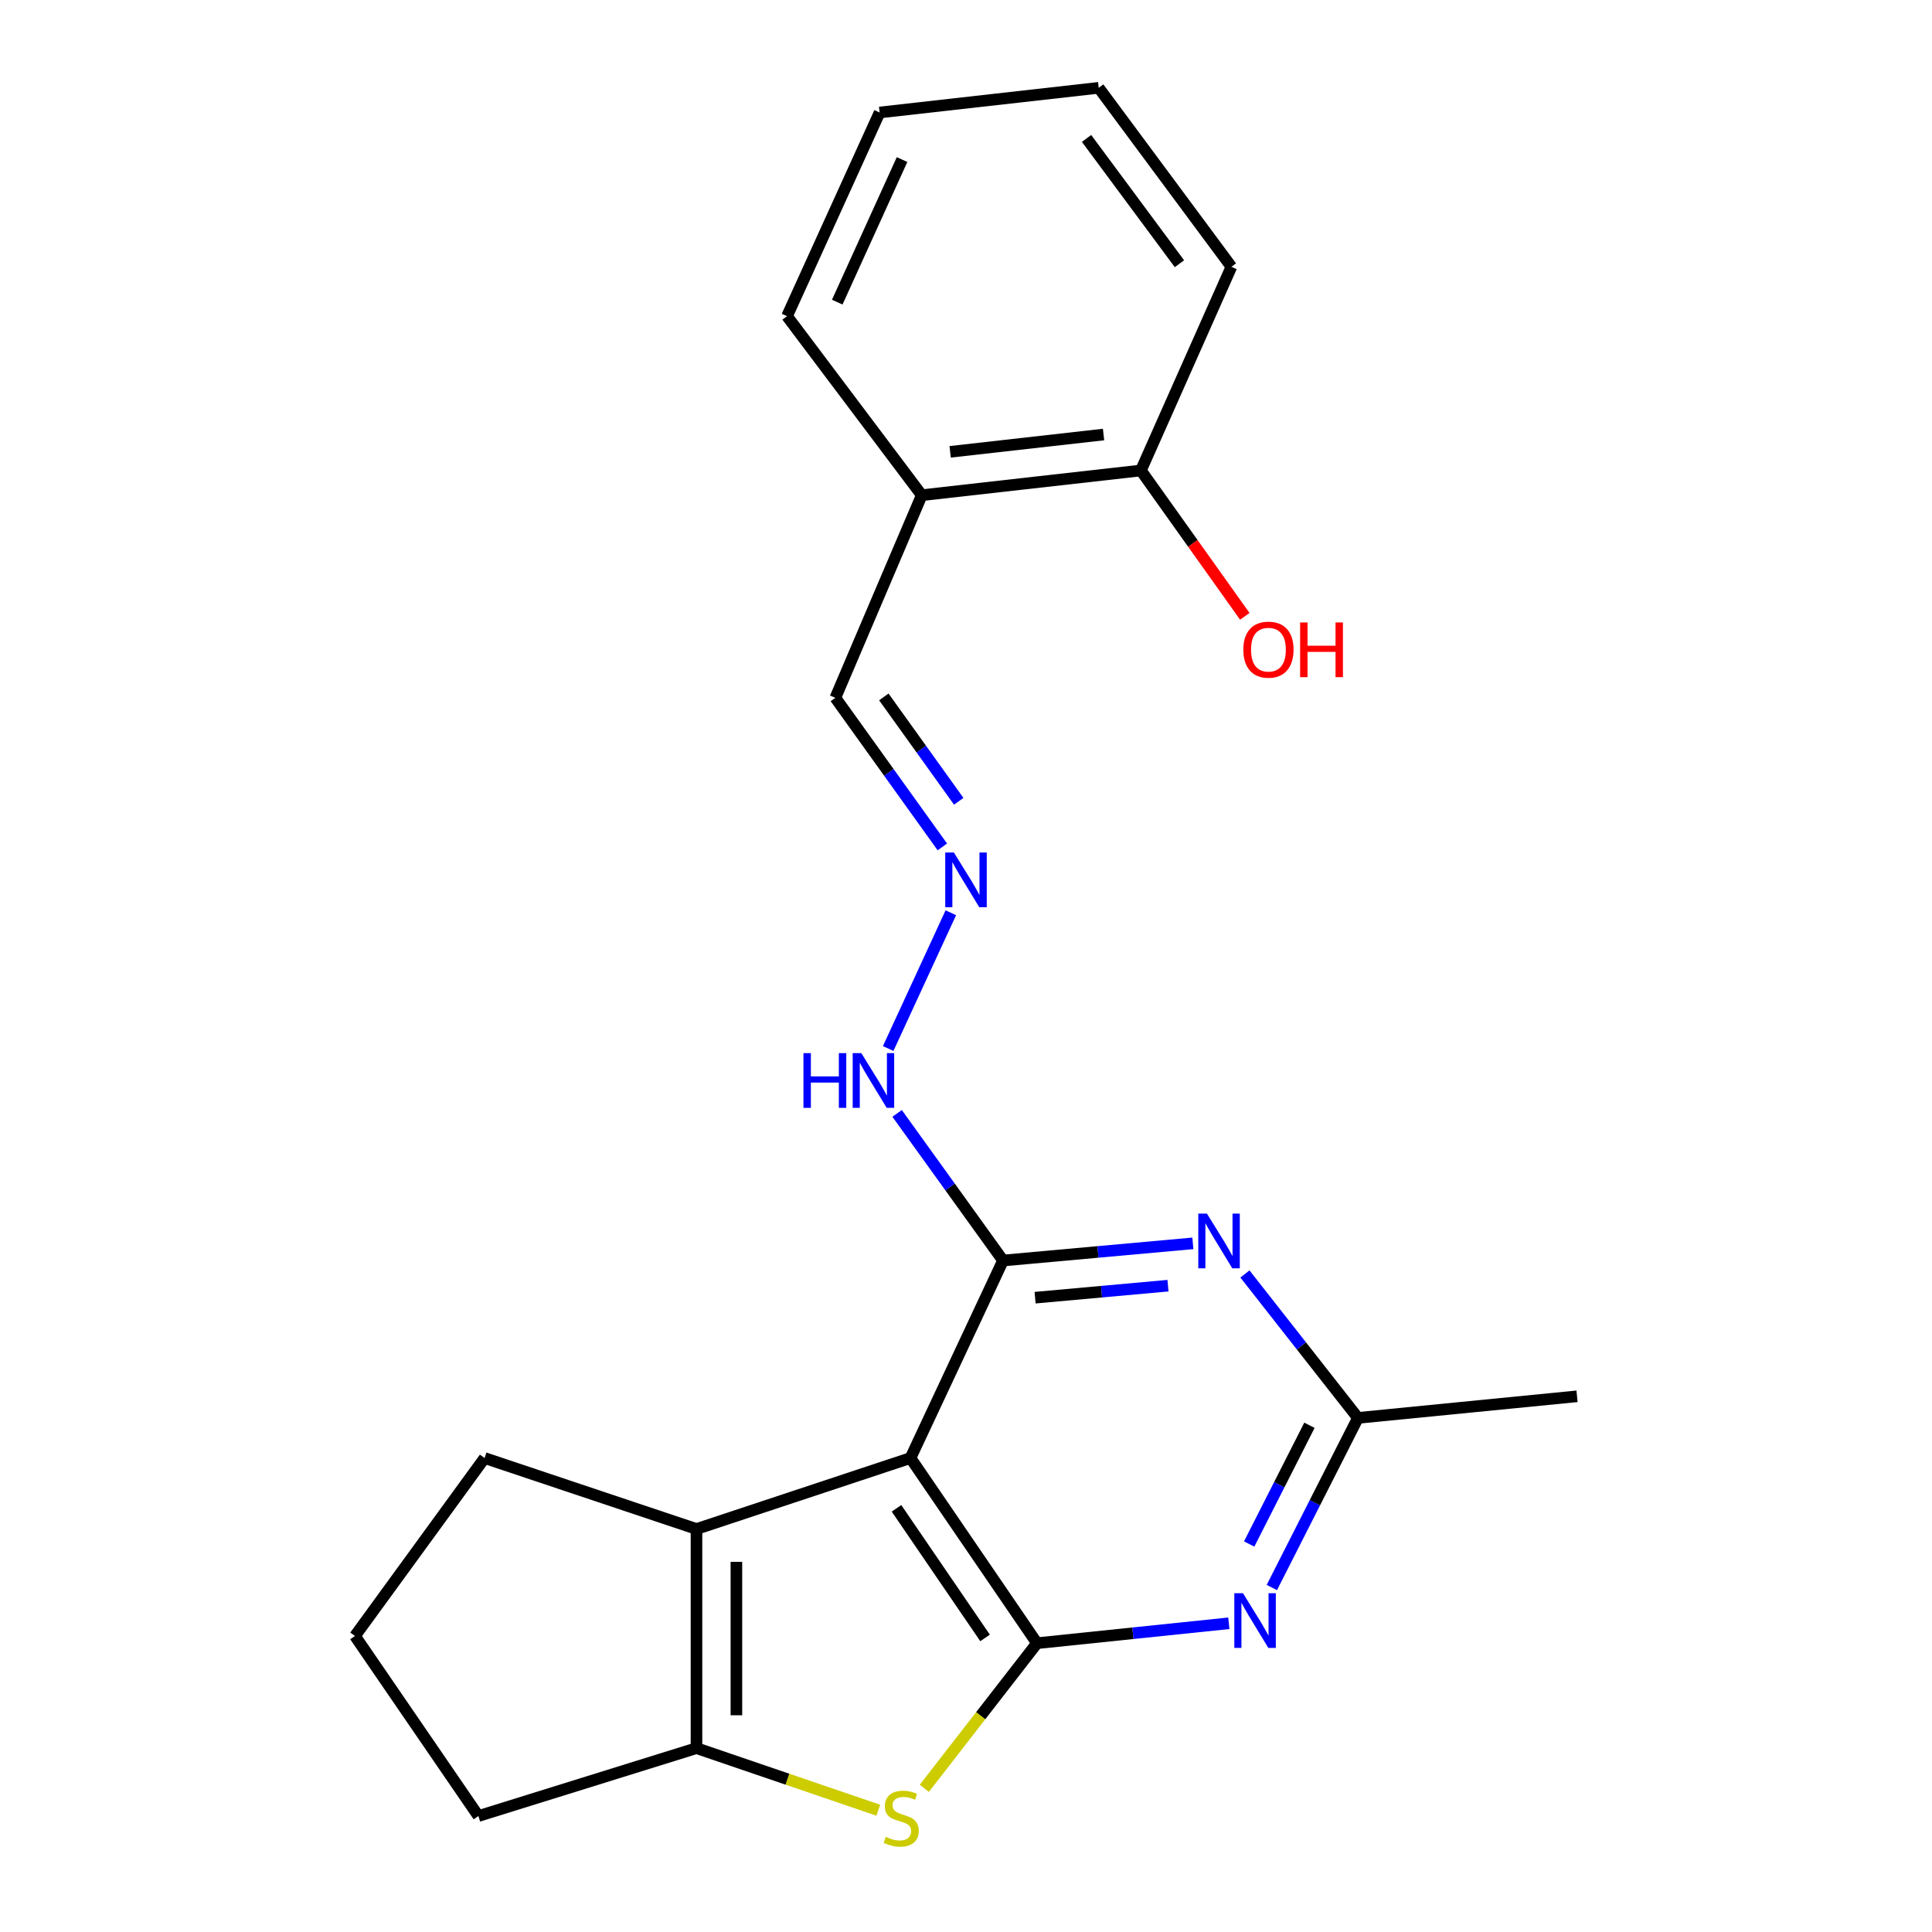 <?xml version='1.0' encoding='iso-8859-1'?>
<svg version='1.1' baseProfile='full'
              xmlns='http://www.w3.org/2000/svg'
                      xmlns:rdkit='http://www.rdkit.org/xml'
                      xmlns:xlink='http://www.w3.org/1999/xlink'
                  xml:space='preserve'
width='1000px' height='1000px' viewBox='0 0 1000 1000'>
<!-- END OF HEADER -->
<rect style='opacity:1.0;fill:#FFFFFF;stroke:none' width='1000' height='1000' x='0' y='0'> </rect>
<path class='bond-0' d='M 471.263,754.675 L 536.748,850.517' style='fill:none;fill-rule:evenodd;stroke:#000000;stroke-width:6px;stroke-linecap:butt;stroke-linejoin:miter;stroke-opacity:1' />
<path class='bond-0' d='M 464.029,780.706 L 509.869,847.795' style='fill:none;fill-rule:evenodd;stroke:#000000;stroke-width:6px;stroke-linecap:butt;stroke-linejoin:miter;stroke-opacity:1' />
<path class='bond-1' d='M 471.263,754.675 L 519.166,652.442' style='fill:none;fill-rule:evenodd;stroke:#000000;stroke-width:6px;stroke-linecap:butt;stroke-linejoin:miter;stroke-opacity:1' />
<path class='bond-3' d='M 471.263,754.675 L 360.502,791.412' style='fill:none;fill-rule:evenodd;stroke:#000000;stroke-width:6px;stroke-linecap:butt;stroke-linejoin:miter;stroke-opacity:1' />
<path class='bond-2' d='M 536.748,850.517 L 507.585,888.077' style='fill:none;fill-rule:evenodd;stroke:#000000;stroke-width:6px;stroke-linecap:butt;stroke-linejoin:miter;stroke-opacity:1' />
<path class='bond-2' d='M 507.585,888.077 L 478.421,925.637' style='fill:none;fill-rule:evenodd;stroke:#CCCC00;stroke-width:6px;stroke-linecap:butt;stroke-linejoin:miter;stroke-opacity:1' />
<path class='bond-4' d='M 536.748,850.517 L 586.396,845.362' style='fill:none;fill-rule:evenodd;stroke:#000000;stroke-width:6px;stroke-linecap:butt;stroke-linejoin:miter;stroke-opacity:1' />
<path class='bond-4' d='M 586.396,845.362 L 636.044,840.208' style='fill:none;fill-rule:evenodd;stroke:#0000FF;stroke-width:6px;stroke-linecap:butt;stroke-linejoin:miter;stroke-opacity:1' />
<path class='bond-5' d='M 519.166,652.442 L 568.295,647.999' style='fill:none;fill-rule:evenodd;stroke:#000000;stroke-width:6px;stroke-linecap:butt;stroke-linejoin:miter;stroke-opacity:1' />
<path class='bond-5' d='M 568.295,647.999 L 617.425,643.556' style='fill:none;fill-rule:evenodd;stroke:#0000FF;stroke-width:6px;stroke-linecap:butt;stroke-linejoin:miter;stroke-opacity:1' />
<path class='bond-5' d='M 535.765,671.683 L 570.156,668.573' style='fill:none;fill-rule:evenodd;stroke:#000000;stroke-width:6px;stroke-linecap:butt;stroke-linejoin:miter;stroke-opacity:1' />
<path class='bond-5' d='M 570.156,668.573 L 604.546,665.463' style='fill:none;fill-rule:evenodd;stroke:#0000FF;stroke-width:6px;stroke-linecap:butt;stroke-linejoin:miter;stroke-opacity:1' />
<path class='bond-9' d='M 519.166,652.442 L 491.756,614.367' style='fill:none;fill-rule:evenodd;stroke:#000000;stroke-width:6px;stroke-linecap:butt;stroke-linejoin:miter;stroke-opacity:1' />
<path class='bond-9' d='M 491.756,614.367 L 464.346,576.293' style='fill:none;fill-rule:evenodd;stroke:#0000FF;stroke-width:6px;stroke-linecap:butt;stroke-linejoin:miter;stroke-opacity:1' />
<path class='bond-22' d='M 454.597,936.965 L 407.549,920.9' style='fill:none;fill-rule:evenodd;stroke:#CCCC00;stroke-width:6px;stroke-linecap:butt;stroke-linejoin:miter;stroke-opacity:1' />
<path class='bond-22' d='M 407.549,920.9 L 360.502,904.835' style='fill:none;fill-rule:evenodd;stroke:#000000;stroke-width:6px;stroke-linecap:butt;stroke-linejoin:miter;stroke-opacity:1' />
<path class='bond-6' d='M 360.502,791.412 L 360.502,904.835' style='fill:none;fill-rule:evenodd;stroke:#000000;stroke-width:6px;stroke-linecap:butt;stroke-linejoin:miter;stroke-opacity:1' />
<path class='bond-6' d='M 381.16,808.425 L 381.16,887.822' style='fill:none;fill-rule:evenodd;stroke:#000000;stroke-width:6px;stroke-linecap:butt;stroke-linejoin:miter;stroke-opacity:1' />
<path class='bond-13' d='M 360.502,791.412 L 250.82,754.675' style='fill:none;fill-rule:evenodd;stroke:#000000;stroke-width:6px;stroke-linecap:butt;stroke-linejoin:miter;stroke-opacity:1' />
<path class='bond-24' d='M 658.302,821.698 L 680.587,777.8' style='fill:none;fill-rule:evenodd;stroke:#0000FF;stroke-width:6px;stroke-linecap:butt;stroke-linejoin:miter;stroke-opacity:1' />
<path class='bond-24' d='M 680.587,777.8 L 702.872,733.903' style='fill:none;fill-rule:evenodd;stroke:#000000;stroke-width:6px;stroke-linecap:butt;stroke-linejoin:miter;stroke-opacity:1' />
<path class='bond-24' d='M 646.567,799.177 L 662.167,768.449' style='fill:none;fill-rule:evenodd;stroke:#0000FF;stroke-width:6px;stroke-linecap:butt;stroke-linejoin:miter;stroke-opacity:1' />
<path class='bond-24' d='M 662.167,768.449 L 677.766,737.721' style='fill:none;fill-rule:evenodd;stroke:#000000;stroke-width:6px;stroke-linecap:butt;stroke-linejoin:miter;stroke-opacity:1' />
<path class='bond-7' d='M 644.375,659.401 L 673.624,696.652' style='fill:none;fill-rule:evenodd;stroke:#0000FF;stroke-width:6px;stroke-linecap:butt;stroke-linejoin:miter;stroke-opacity:1' />
<path class='bond-7' d='M 673.624,696.652 L 702.872,733.903' style='fill:none;fill-rule:evenodd;stroke:#000000;stroke-width:6px;stroke-linecap:butt;stroke-linejoin:miter;stroke-opacity:1' />
<path class='bond-14' d='M 360.502,904.835 L 247.618,939.977' style='fill:none;fill-rule:evenodd;stroke:#000000;stroke-width:6px;stroke-linecap:butt;stroke-linejoin:miter;stroke-opacity:1' />
<path class='bond-17' d='M 702.872,733.903 L 816.273,722.724' style='fill:none;fill-rule:evenodd;stroke:#000000;stroke-width:6px;stroke-linecap:butt;stroke-linejoin:miter;stroke-opacity:1' />
<path class='bond-8' d='M 492.147,472.441 L 459.722,542.712' style='fill:none;fill-rule:evenodd;stroke:#0000FF;stroke-width:6px;stroke-linecap:butt;stroke-linejoin:miter;stroke-opacity:1' />
<path class='bond-12' d='M 487.758,438.363 L 460.069,399.775' style='fill:none;fill-rule:evenodd;stroke:#0000FF;stroke-width:6px;stroke-linecap:butt;stroke-linejoin:miter;stroke-opacity:1' />
<path class='bond-12' d='M 460.069,399.775 L 432.38,361.188' style='fill:none;fill-rule:evenodd;stroke:#000000;stroke-width:6px;stroke-linecap:butt;stroke-linejoin:miter;stroke-opacity:1' />
<path class='bond-12' d='M 496.236,414.743 L 476.853,387.732' style='fill:none;fill-rule:evenodd;stroke:#0000FF;stroke-width:6px;stroke-linecap:butt;stroke-linejoin:miter;stroke-opacity:1' />
<path class='bond-12' d='M 476.853,387.732 L 457.47,360.72' style='fill:none;fill-rule:evenodd;stroke:#000000;stroke-width:6px;stroke-linecap:butt;stroke-linejoin:miter;stroke-opacity:1' />
<path class='bond-10' d='M 477.104,256.314 L 432.38,361.188' style='fill:none;fill-rule:evenodd;stroke:#000000;stroke-width:6px;stroke-linecap:butt;stroke-linejoin:miter;stroke-opacity:1' />
<path class='bond-11' d='M 477.104,256.314 L 590.528,243.518' style='fill:none;fill-rule:evenodd;stroke:#000000;stroke-width:6px;stroke-linecap:butt;stroke-linejoin:miter;stroke-opacity:1' />
<path class='bond-11' d='M 491.802,233.867 L 571.198,224.91' style='fill:none;fill-rule:evenodd;stroke:#000000;stroke-width:6px;stroke-linecap:butt;stroke-linejoin:miter;stroke-opacity:1' />
<path class='bond-18' d='M 477.104,256.314 L 407.361,163.652' style='fill:none;fill-rule:evenodd;stroke:#000000;stroke-width:6px;stroke-linecap:butt;stroke-linejoin:miter;stroke-opacity:1' />
<path class='bond-15' d='M 590.528,243.518 L 617.42,281.267' style='fill:none;fill-rule:evenodd;stroke:#000000;stroke-width:6px;stroke-linecap:butt;stroke-linejoin:miter;stroke-opacity:1' />
<path class='bond-15' d='M 617.42,281.267 L 644.313,319.016' style='fill:none;fill-rule:evenodd;stroke:#FF0000;stroke-width:6px;stroke-linecap:butt;stroke-linejoin:miter;stroke-opacity:1' />
<path class='bond-19' d='M 590.528,243.518 L 637.375,138.094' style='fill:none;fill-rule:evenodd;stroke:#000000;stroke-width:6px;stroke-linecap:butt;stroke-linejoin:miter;stroke-opacity:1' />
<path class='bond-16' d='M 250.82,754.675 L 183.727,846.775' style='fill:none;fill-rule:evenodd;stroke:#000000;stroke-width:6px;stroke-linecap:butt;stroke-linejoin:miter;stroke-opacity:1' />
<path class='bond-23' d='M 247.618,939.977 L 183.727,846.775' style='fill:none;fill-rule:evenodd;stroke:#000000;stroke-width:6px;stroke-linecap:butt;stroke-linejoin:miter;stroke-opacity:1' />
<path class='bond-20' d='M 407.361,163.652 L 455.287,58.228' style='fill:none;fill-rule:evenodd;stroke:#000000;stroke-width:6px;stroke-linecap:butt;stroke-linejoin:miter;stroke-opacity:1' />
<path class='bond-20' d='M 433.356,156.388 L 466.904,82.591' style='fill:none;fill-rule:evenodd;stroke:#000000;stroke-width:6px;stroke-linecap:butt;stroke-linejoin:miter;stroke-opacity:1' />
<path class='bond-25' d='M 637.375,138.094 L 568.688,45.455' style='fill:none;fill-rule:evenodd;stroke:#000000;stroke-width:6px;stroke-linecap:butt;stroke-linejoin:miter;stroke-opacity:1' />
<path class='bond-25' d='M 610.478,136.502 L 562.397,71.654' style='fill:none;fill-rule:evenodd;stroke:#000000;stroke-width:6px;stroke-linecap:butt;stroke-linejoin:miter;stroke-opacity:1' />
<path class='bond-21' d='M 455.287,58.228 L 568.688,45.455' style='fill:none;fill-rule:evenodd;stroke:#000000;stroke-width:6px;stroke-linecap:butt;stroke-linejoin:miter;stroke-opacity:1' />
<path  class='atom-3' d='M 458.477 950.741
Q 458.797 950.861, 460.117 951.421
Q 461.437 951.981, 462.877 952.341
Q 464.357 952.661, 465.797 952.661
Q 468.477 952.661, 470.037 951.381
Q 471.597 950.061, 471.597 947.781
Q 471.597 946.221, 470.797 945.261
Q 470.037 944.301, 468.837 943.781
Q 467.637 943.261, 465.637 942.661
Q 463.117 941.901, 461.597 941.181
Q 460.117 940.461, 459.037 938.941
Q 457.997 937.421, 457.997 934.861
Q 457.997 931.301, 460.397 929.101
Q 462.837 926.901, 467.637 926.901
Q 470.917 926.901, 474.637 928.461
L 473.717 931.541
Q 470.317 930.141, 467.757 930.141
Q 464.997 930.141, 463.477 931.301
Q 461.957 932.421, 461.997 934.381
Q 461.997 935.901, 462.757 936.821
Q 463.557 937.741, 464.677 938.261
Q 465.837 938.781, 467.757 939.381
Q 470.317 940.181, 471.837 940.981
Q 473.357 941.781, 474.437 943.421
Q 475.557 945.021, 475.557 947.781
Q 475.557 951.701, 472.917 953.821
Q 470.317 955.901, 465.957 955.901
Q 463.437 955.901, 461.517 955.341
Q 459.637 954.821, 457.397 953.901
L 458.477 950.741
' fill='#CCCC00'/>
<path  class='atom-5' d='M 643.361 824.639
L 652.641 839.639
Q 653.561 841.119, 655.041 843.799
Q 656.521 846.479, 656.601 846.639
L 656.601 824.639
L 660.361 824.639
L 660.361 852.959
L 656.481 852.959
L 646.521 836.559
Q 645.361 834.639, 644.121 832.439
Q 642.921 830.239, 642.561 829.559
L 642.561 852.959
L 638.881 852.959
L 638.881 824.639
L 643.361 824.639
' fill='#0000FF'/>
<path  class='atom-6' d='M 624.711 628.171
L 633.991 643.171
Q 634.911 644.651, 636.391 647.331
Q 637.871 650.011, 637.951 650.171
L 637.951 628.171
L 641.711 628.171
L 641.711 656.491
L 637.831 656.491
L 627.871 640.091
Q 626.711 638.171, 625.471 635.971
Q 624.271 633.771, 623.911 633.091
L 623.911 656.491
L 620.231 656.491
L 620.231 628.171
L 624.711 628.171
' fill='#0000FF'/>
<path  class='atom-9' d='M 493.74 441.262
L 503.02 456.262
Q 503.94 457.742, 505.42 460.422
Q 506.9 463.102, 506.98 463.262
L 506.98 441.262
L 510.74 441.262
L 510.74 469.582
L 506.86 469.582
L 496.9 453.182
Q 495.74 451.262, 494.5 449.062
Q 493.3 446.862, 492.94 446.182
L 492.94 469.582
L 489.26 469.582
L 489.26 441.262
L 493.74 441.262
' fill='#0000FF'/>
<path  class='atom-10' d='M 415.865 545.103
L 419.705 545.103
L 419.705 557.143
L 434.185 557.143
L 434.185 545.103
L 438.025 545.103
L 438.025 573.423
L 434.185 573.423
L 434.185 560.343
L 419.705 560.343
L 419.705 573.423
L 415.865 573.423
L 415.865 545.103
' fill='#0000FF'/>
<path  class='atom-10' d='M 445.825 545.103
L 455.105 560.103
Q 456.025 561.583, 457.505 564.263
Q 458.985 566.943, 459.065 567.103
L 459.065 545.103
L 462.825 545.103
L 462.825 573.423
L 458.945 573.423
L 448.985 557.023
Q 447.825 555.103, 446.585 552.903
Q 445.385 550.703, 445.025 550.023
L 445.025 573.423
L 441.345 573.423
L 441.345 545.103
L 445.825 545.103
' fill='#0000FF'/>
<path  class='atom-16' d='M 643.541 336.26
Q 643.541 329.46, 646.901 325.66
Q 650.261 321.86, 656.541 321.86
Q 662.821 321.86, 666.181 325.66
Q 669.541 329.46, 669.541 336.26
Q 669.541 343.14, 666.141 347.06
Q 662.741 350.94, 656.541 350.94
Q 650.301 350.94, 646.901 347.06
Q 643.541 343.18, 643.541 336.26
M 656.541 347.74
Q 660.861 347.74, 663.181 344.86
Q 665.541 341.94, 665.541 336.26
Q 665.541 330.7, 663.181 327.9
Q 660.861 325.06, 656.541 325.06
Q 652.221 325.06, 649.861 327.86
Q 647.541 330.66, 647.541 336.26
Q 647.541 341.98, 649.861 344.86
Q 652.221 347.74, 656.541 347.74
' fill='#FF0000'/>
<path  class='atom-16' d='M 672.941 322.18
L 676.781 322.18
L 676.781 334.22
L 691.261 334.22
L 691.261 322.18
L 695.101 322.18
L 695.101 350.5
L 691.261 350.5
L 691.261 337.42
L 676.781 337.42
L 676.781 350.5
L 672.941 350.5
L 672.941 322.18
' fill='#FF0000'/>
</svg>
